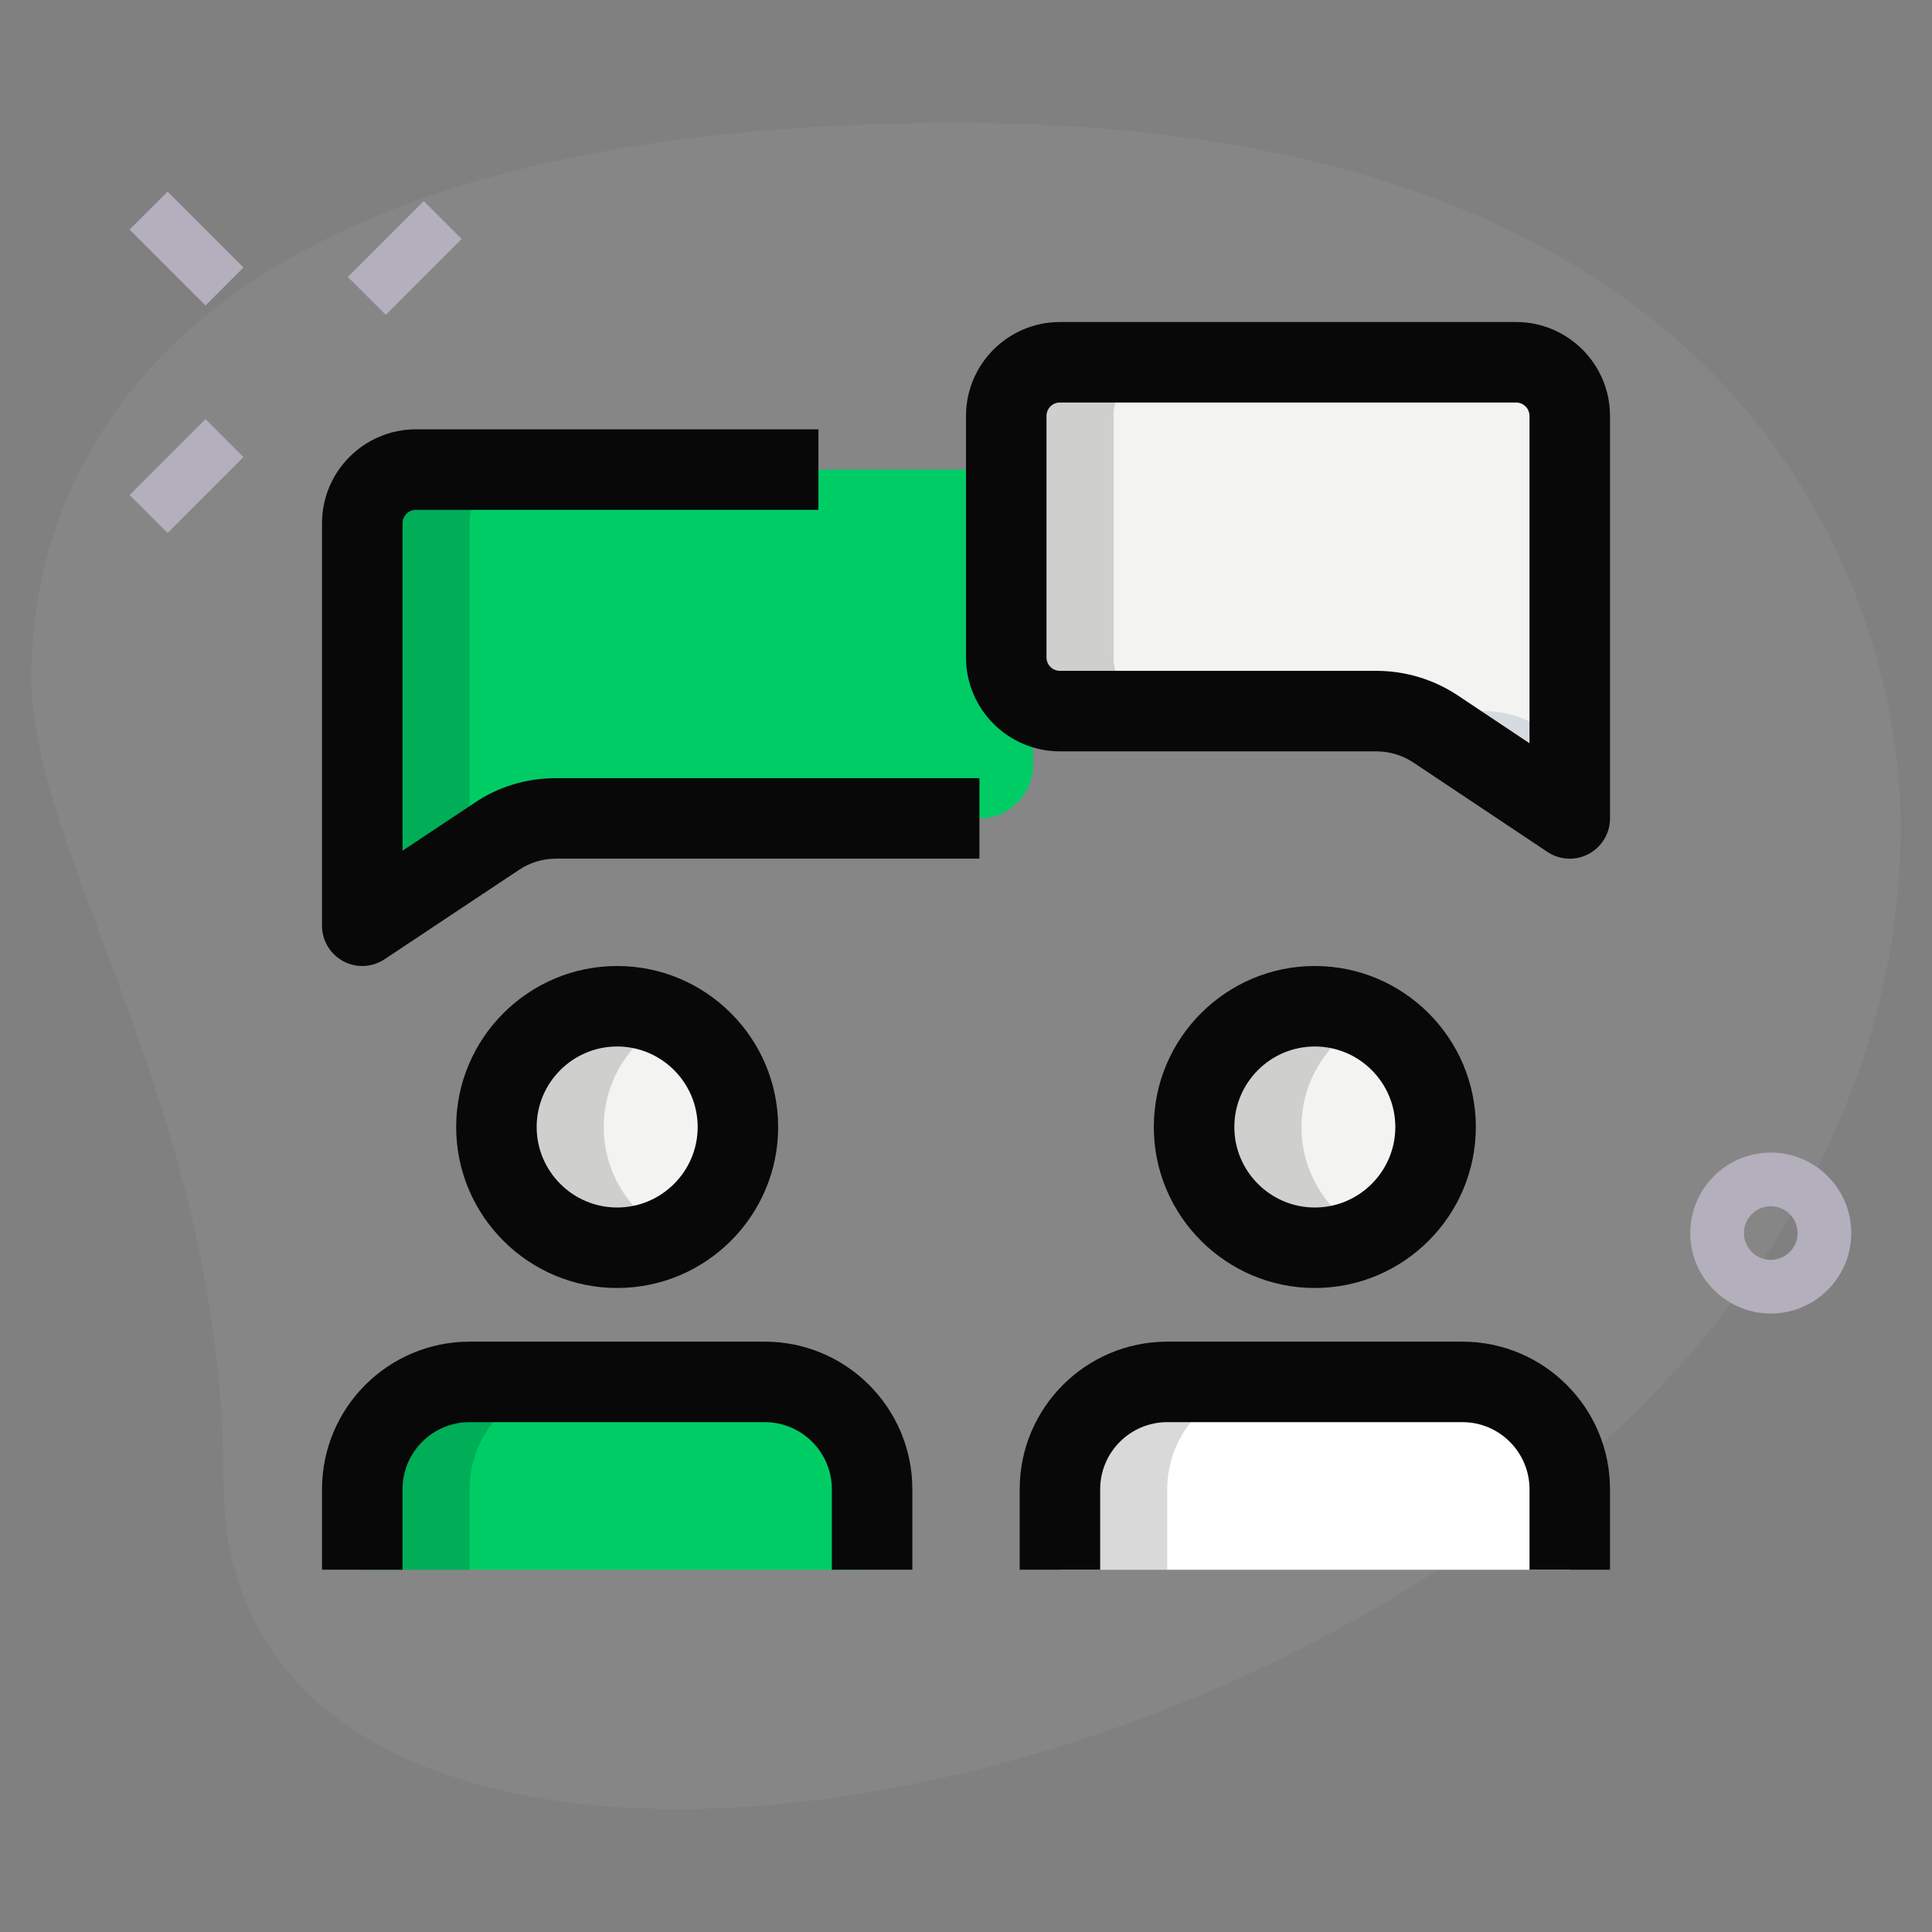 <svg width="80" height="80" viewBox="0 0 80 80" fill="none" xmlns="http://www.w3.org/2000/svg">
<rect x="0" y="0" width="80" height="80" fill="#808080" stroke="none"/>
<path d="M9.259 61.385C9.259 46.014 1.297 35.459 1.297 28.052C1.297 20.645 5.555 5.09 39.628 5.09C73.701 5.09 78.701 26.017 78.701 34.163C78.704 72.312 9.259 88.608 9.259 61.385Z" fill="white" fill-opacity="0.05"/>
<path d="M14.402 11.467L17.545 8.324L19.116 9.895L15.974 13.038L14.402 11.467Z" fill="#B3AFBC"/>
<path d="M5.367 20.498L8.51 17.355L10.081 18.927L6.939 22.069L5.367 20.498Z" fill="#B3AFBC"/>
<path d="M5.367 9.506L6.939 7.935L10.081 11.077L8.51 12.649L5.367 9.506Z" fill="#B3AFBC"/>
<path d="M73.324 54.391C71.486 54.391 69.99 52.896 69.99 51.058C69.99 49.22 71.486 47.725 73.324 47.725C75.161 47.725 76.657 49.22 76.657 51.058C76.657 52.896 75.161 54.391 73.324 54.391ZM73.324 49.947C72.713 49.947 72.213 50.447 72.213 51.058C72.213 51.669 72.713 52.169 73.324 52.169C73.935 52.169 74.435 51.669 74.435 51.058C74.435 50.447 73.935 49.947 73.324 49.947Z" fill="#B3AFBC"/>
<path d="M43.889 29.444H56.986C57.864 29.444 58.722 29.704 59.451 30.191L64.997 33.889V17.222C64.997 15.996 64.002 15 62.775 15H43.886C42.66 15 41.664 15.996 41.664 17.222V27.222C41.666 28.449 42.662 29.444 43.889 29.444Z" fill="#F3F3F1"/>
<path d="M25.555 51.666C28.316 51.666 30.555 49.427 30.555 46.666C30.555 43.905 28.316 41.666 25.555 41.666C22.793 41.666 20.555 43.905 20.555 46.666C20.555 49.427 22.793 51.666 25.555 51.666Z" fill="#F3F3F1"/>
<path d="M15 65V61.667C15 59.212 16.989 57.223 19.444 57.223H31.667C34.122 57.223 36.111 59.212 36.111 61.667V65H15Z" fill="#00CC66"/>
<path d="M54.445 51.666C57.207 51.666 59.445 49.427 59.445 46.666C59.445 43.905 57.207 41.666 54.445 41.666C51.684 41.666 49.445 43.905 49.445 46.666C49.445 49.427 51.684 51.666 54.445 51.666Z" fill="#F3F3F1"/>
<path d="M43.889 65V61.667C43.889 59.212 45.878 57.223 48.333 57.223H60.555C63.011 57.223 65 59.212 65 61.667V65H43.889Z" fill="white"/>
<path d="M40.556 33.89H23.013C22.136 33.89 21.278 34.15 20.549 34.636L15 38.334V21.668C15 20.441 15.996 19.445 17.222 19.445H40.556C41.782 19.445 42.778 20.441 42.778 21.668V31.668C42.778 32.894 41.782 33.89 40.556 33.89Z" fill="#00CC66"/>
<path d="M19.444 21.668C19.444 20.441 20.44 19.445 21.667 19.445H17.222C15.996 19.445 15 20.441 15 21.668V38.334L19.444 35.372V21.668Z" fill="black" fill-opacity="0.15"/>
<path d="M46.111 27.222V17.222C46.111 15.996 47.106 15 48.333 15H43.888C42.662 15 41.666 15.996 41.666 17.222V27.222C41.666 28.449 42.662 29.444 43.888 29.444H48.333C47.106 29.444 46.111 28.449 46.111 27.222Z" fill="black" fill-opacity="0.15"/>
<path d="M63.897 30.192C63.166 29.705 62.308 29.445 61.433 29.445H56.988C57.866 29.445 58.724 29.705 59.453 30.192L64.999 33.89V30.927L63.897 30.192Z" fill="#D5DBE1"/>
<path d="M24.999 46.666C24.999 44.706 26.137 43.028 27.777 42.208C27.106 41.873 26.357 41.666 25.555 41.666C22.793 41.666 20.555 43.904 20.555 46.666C20.555 49.428 22.793 51.666 25.555 51.666C26.357 51.666 27.106 51.459 27.777 51.124C26.137 50.304 24.999 48.624 24.999 46.666Z" fill="black" fill-opacity="0.15"/>
<path d="M53.89 46.666C53.89 44.706 55.028 43.028 56.667 42.208C55.996 41.873 55.248 41.666 54.445 41.666C51.683 41.666 49.445 43.904 49.445 46.666C49.445 49.428 51.683 51.666 54.445 51.666C55.248 51.666 55.996 51.459 56.667 51.124C55.028 50.304 53.89 48.624 53.89 46.666Z" fill="black" fill-opacity="0.15"/>
<path d="M23.889 57.223H19.444C16.989 57.223 15 59.212 15 61.667V65H19.444V61.667C19.444 59.212 21.433 57.223 23.889 57.223Z" fill="black" fill-opacity="0.15"/>
<path d="M52.778 57.223H48.333C45.878 57.223 43.889 59.212 43.889 61.667V65H48.333V61.667C48.333 59.212 50.322 57.223 52.778 57.223Z" fill="black" fill-opacity="0.15"/>
<path d="M65 35.556C64.676 35.556 64.356 35.463 64.076 35.276L58.529 31.578C58.071 31.272 57.538 31.112 56.989 31.112H43.889C41.744 31.112 40 29.367 40 27.223V17.223C40 15.078 41.744 13.334 43.889 13.334H62.778C64.922 13.334 66.667 15.078 66.667 17.223V33.889C66.667 34.503 66.329 35.067 65.787 35.358C65.54 35.492 65.269 35.556 65 35.556ZM43.889 16.667C43.582 16.667 43.333 16.916 43.333 17.223V27.223C43.333 27.529 43.582 27.778 43.889 27.778H56.989C58.2 27.778 59.371 28.134 60.378 28.805L63.333 30.776V17.223C63.333 16.916 63.084 16.667 62.778 16.667H43.889Z" fill="#080809"/>
<path d="M15.001 40C14.729 40 14.461 39.935 14.214 39.802C13.672 39.511 13.334 38.946 13.334 38.333V21.666C13.334 19.522 15.078 17.777 17.223 17.777H33.889V21.111H17.223C16.921 21.111 16.667 21.364 16.667 21.666V35.226L19.634 33.255C20.612 32.584 21.792 32.222 23.023 32.222H40.556V35.555H23.023C22.474 35.555 21.934 35.72 21.496 36.017L15.921 39.722C15.645 39.906 15.323 40 15.001 40Z" fill="#080809"/>
<path d="M25.555 53.333C21.88 53.333 18.889 50.342 18.889 46.667C18.889 42.991 21.88 40 25.555 40C29.231 40 32.222 42.991 32.222 46.667C32.222 50.342 29.231 53.333 25.555 53.333ZM25.555 43.333C23.718 43.333 22.222 44.829 22.222 46.667C22.222 48.504 23.718 50 25.555 50C27.393 50 28.889 48.504 28.889 46.667C28.889 44.829 27.393 43.333 25.555 43.333Z" fill="#080809"/>
<path d="M37.778 64.999H34.445V61.666C34.445 60.135 33.198 58.888 31.667 58.888H19.445C17.914 58.888 16.667 60.135 16.667 61.666V64.999H13.334V61.666C13.334 58.295 16.074 55.555 19.445 55.555H31.667C35.038 55.555 37.778 58.295 37.778 61.666V64.999Z" fill="#080809"/>
<path d="M54.444 53.333C50.769 53.333 47.777 50.342 47.777 46.667C47.777 42.991 50.769 40 54.444 40C58.12 40 61.111 42.991 61.111 46.667C61.111 50.342 58.12 53.333 54.444 53.333ZM54.444 43.333C52.606 43.333 51.111 44.829 51.111 46.667C51.111 48.504 52.606 50 54.444 50C56.282 50 57.777 48.504 57.777 46.667C57.777 44.829 56.282 43.333 54.444 43.333Z" fill="#080809"/>
<path d="M66.667 64.999H63.334V61.666C63.334 60.135 62.087 58.888 60.556 58.888H48.334C46.803 58.888 45.556 60.135 45.556 61.666V64.999H42.223V61.666C42.223 58.295 44.963 55.555 48.334 55.555H60.556C63.927 55.555 66.667 58.295 66.667 61.666V64.999Z" fill="#080809"/>
</svg>
